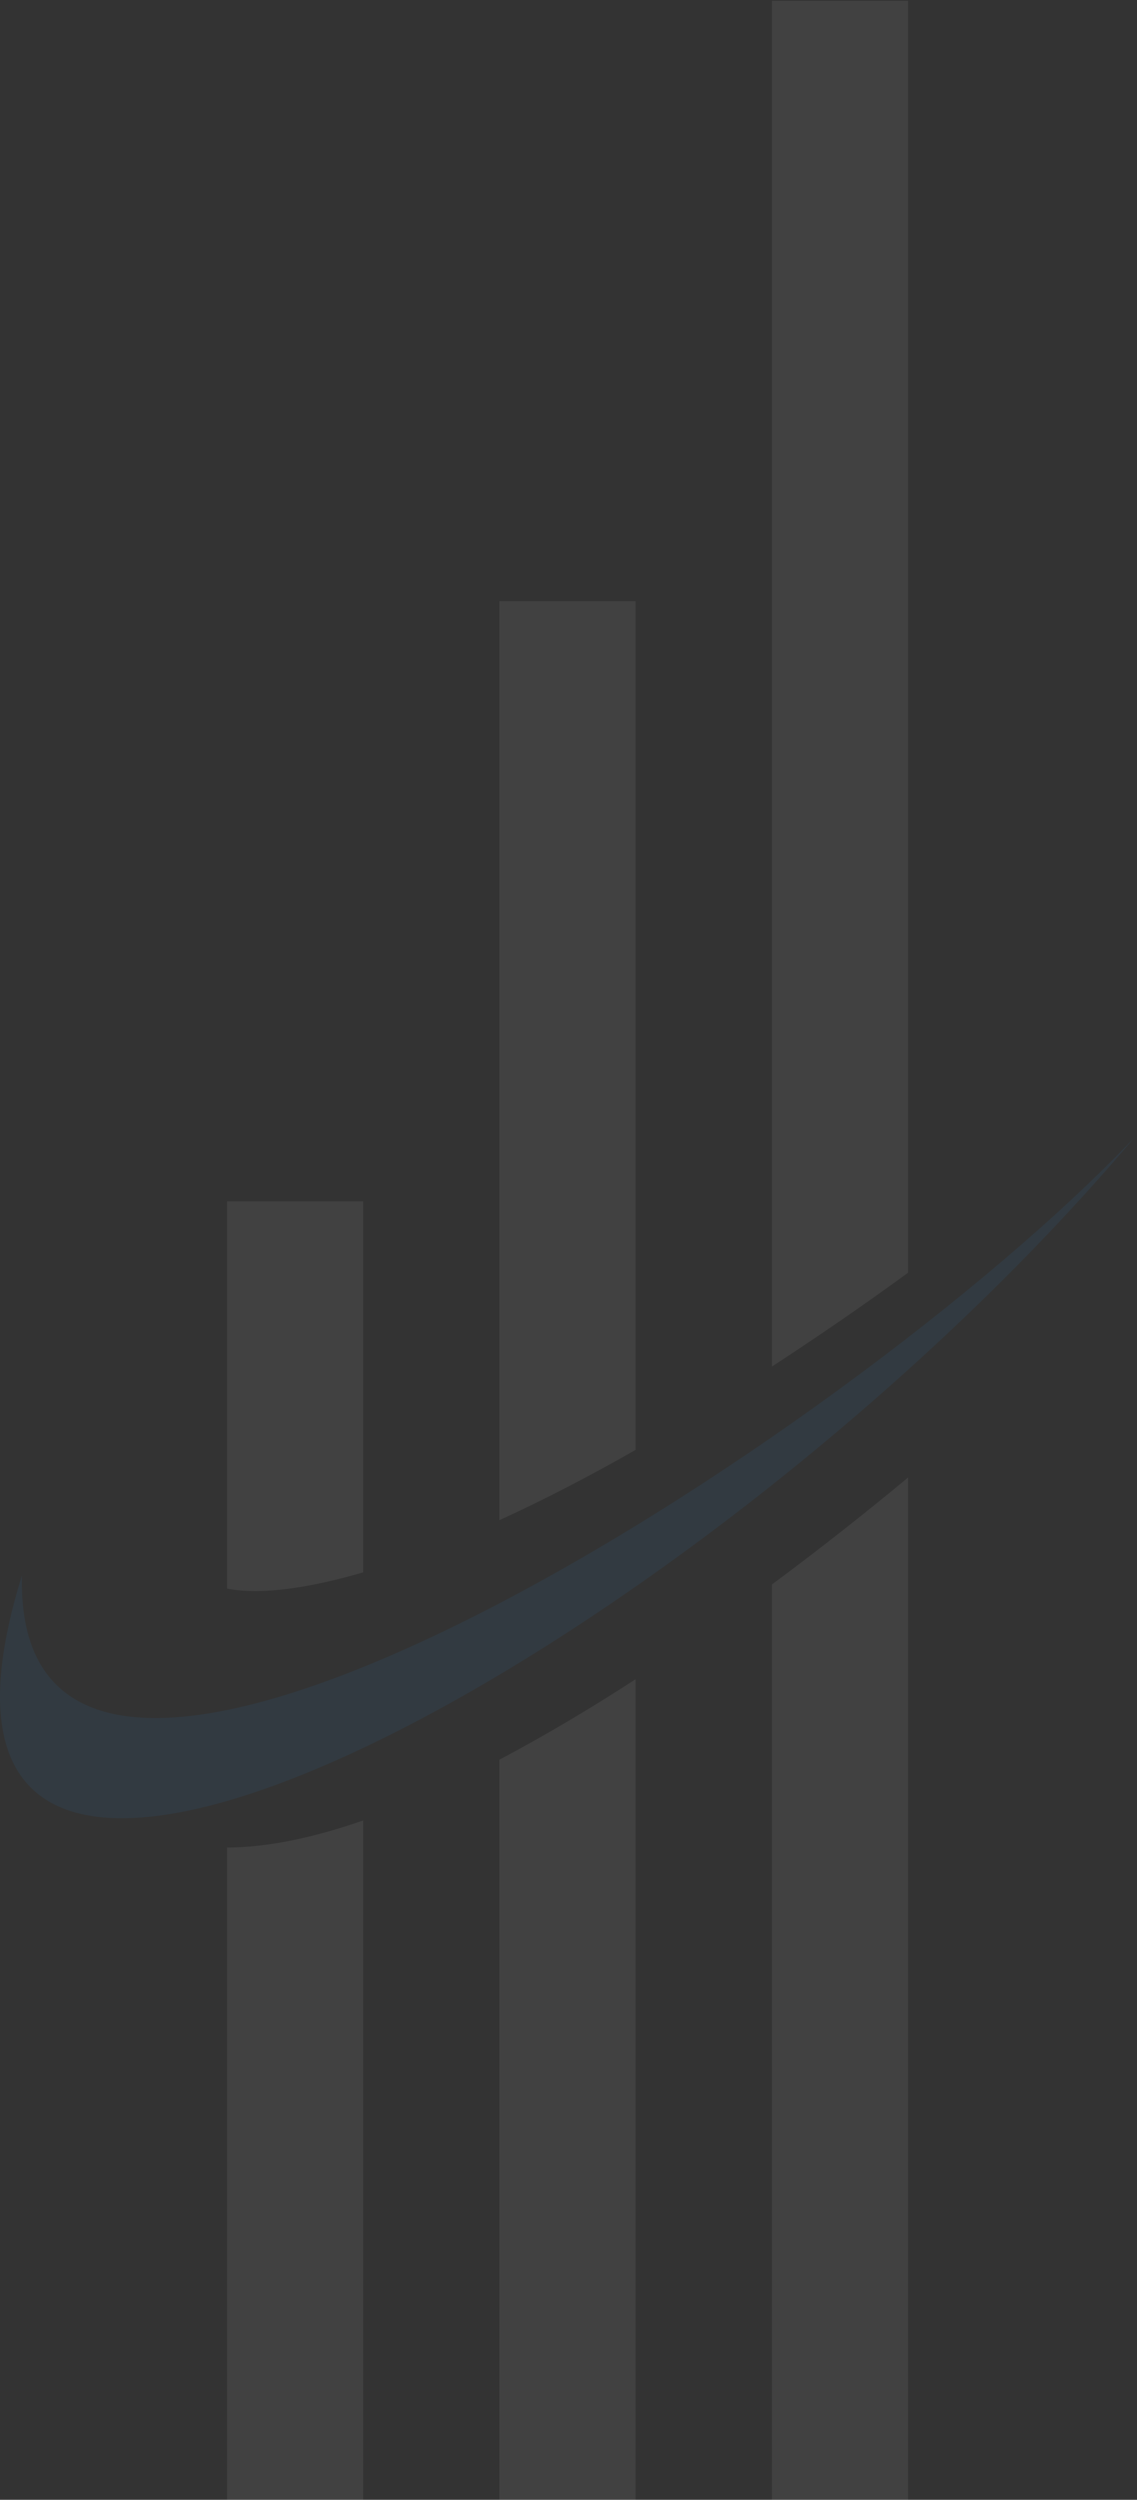 <svg width="269" height="591" viewBox="0 0 269 591" fill="none" xmlns="http://www.w3.org/2000/svg">
<rect x="0" y="0" width="269" height="591" fill="#333333" stroke="none"/>
<g opacity="0.07">
<path fill-rule="evenodd" clip-rule="evenodd" d="M182.62 374.603V591H214.838V349.31C206.041 356.625 194.997 365.438 182.62 374.603ZM118.147 416.024V590.98H150.365V397.008C139.835 403.825 128.943 410.33 118.147 416.024ZM85.929 430.386C74.39 434.397 63.441 436.766 53.711 436.787V591H85.929V430.386Z" fill="white"/>
<path fill-rule="evenodd" clip-rule="evenodd" d="M150.365 342.787V142.129H118.147V359.407C129.019 354.437 139.854 348.791 150.365 342.787ZM182.62 323.085C193.131 316.246 204.023 308.79 214.838 300.898V0.2H182.62V323.085ZM85.929 371.733V284.019H53.711V375.57C62.984 377.419 76.065 374.616 85.929 371.733Z" fill="white"/>
<path fill-rule="evenodd" clip-rule="evenodd" d="M5.199 372.429C-34.807 501.013 165.969 390.412 268.545 268.746C200.108 341.04 2.84 466.703 5.199 372.429Z" fill="#199AFE"/>
</g>
</svg>
